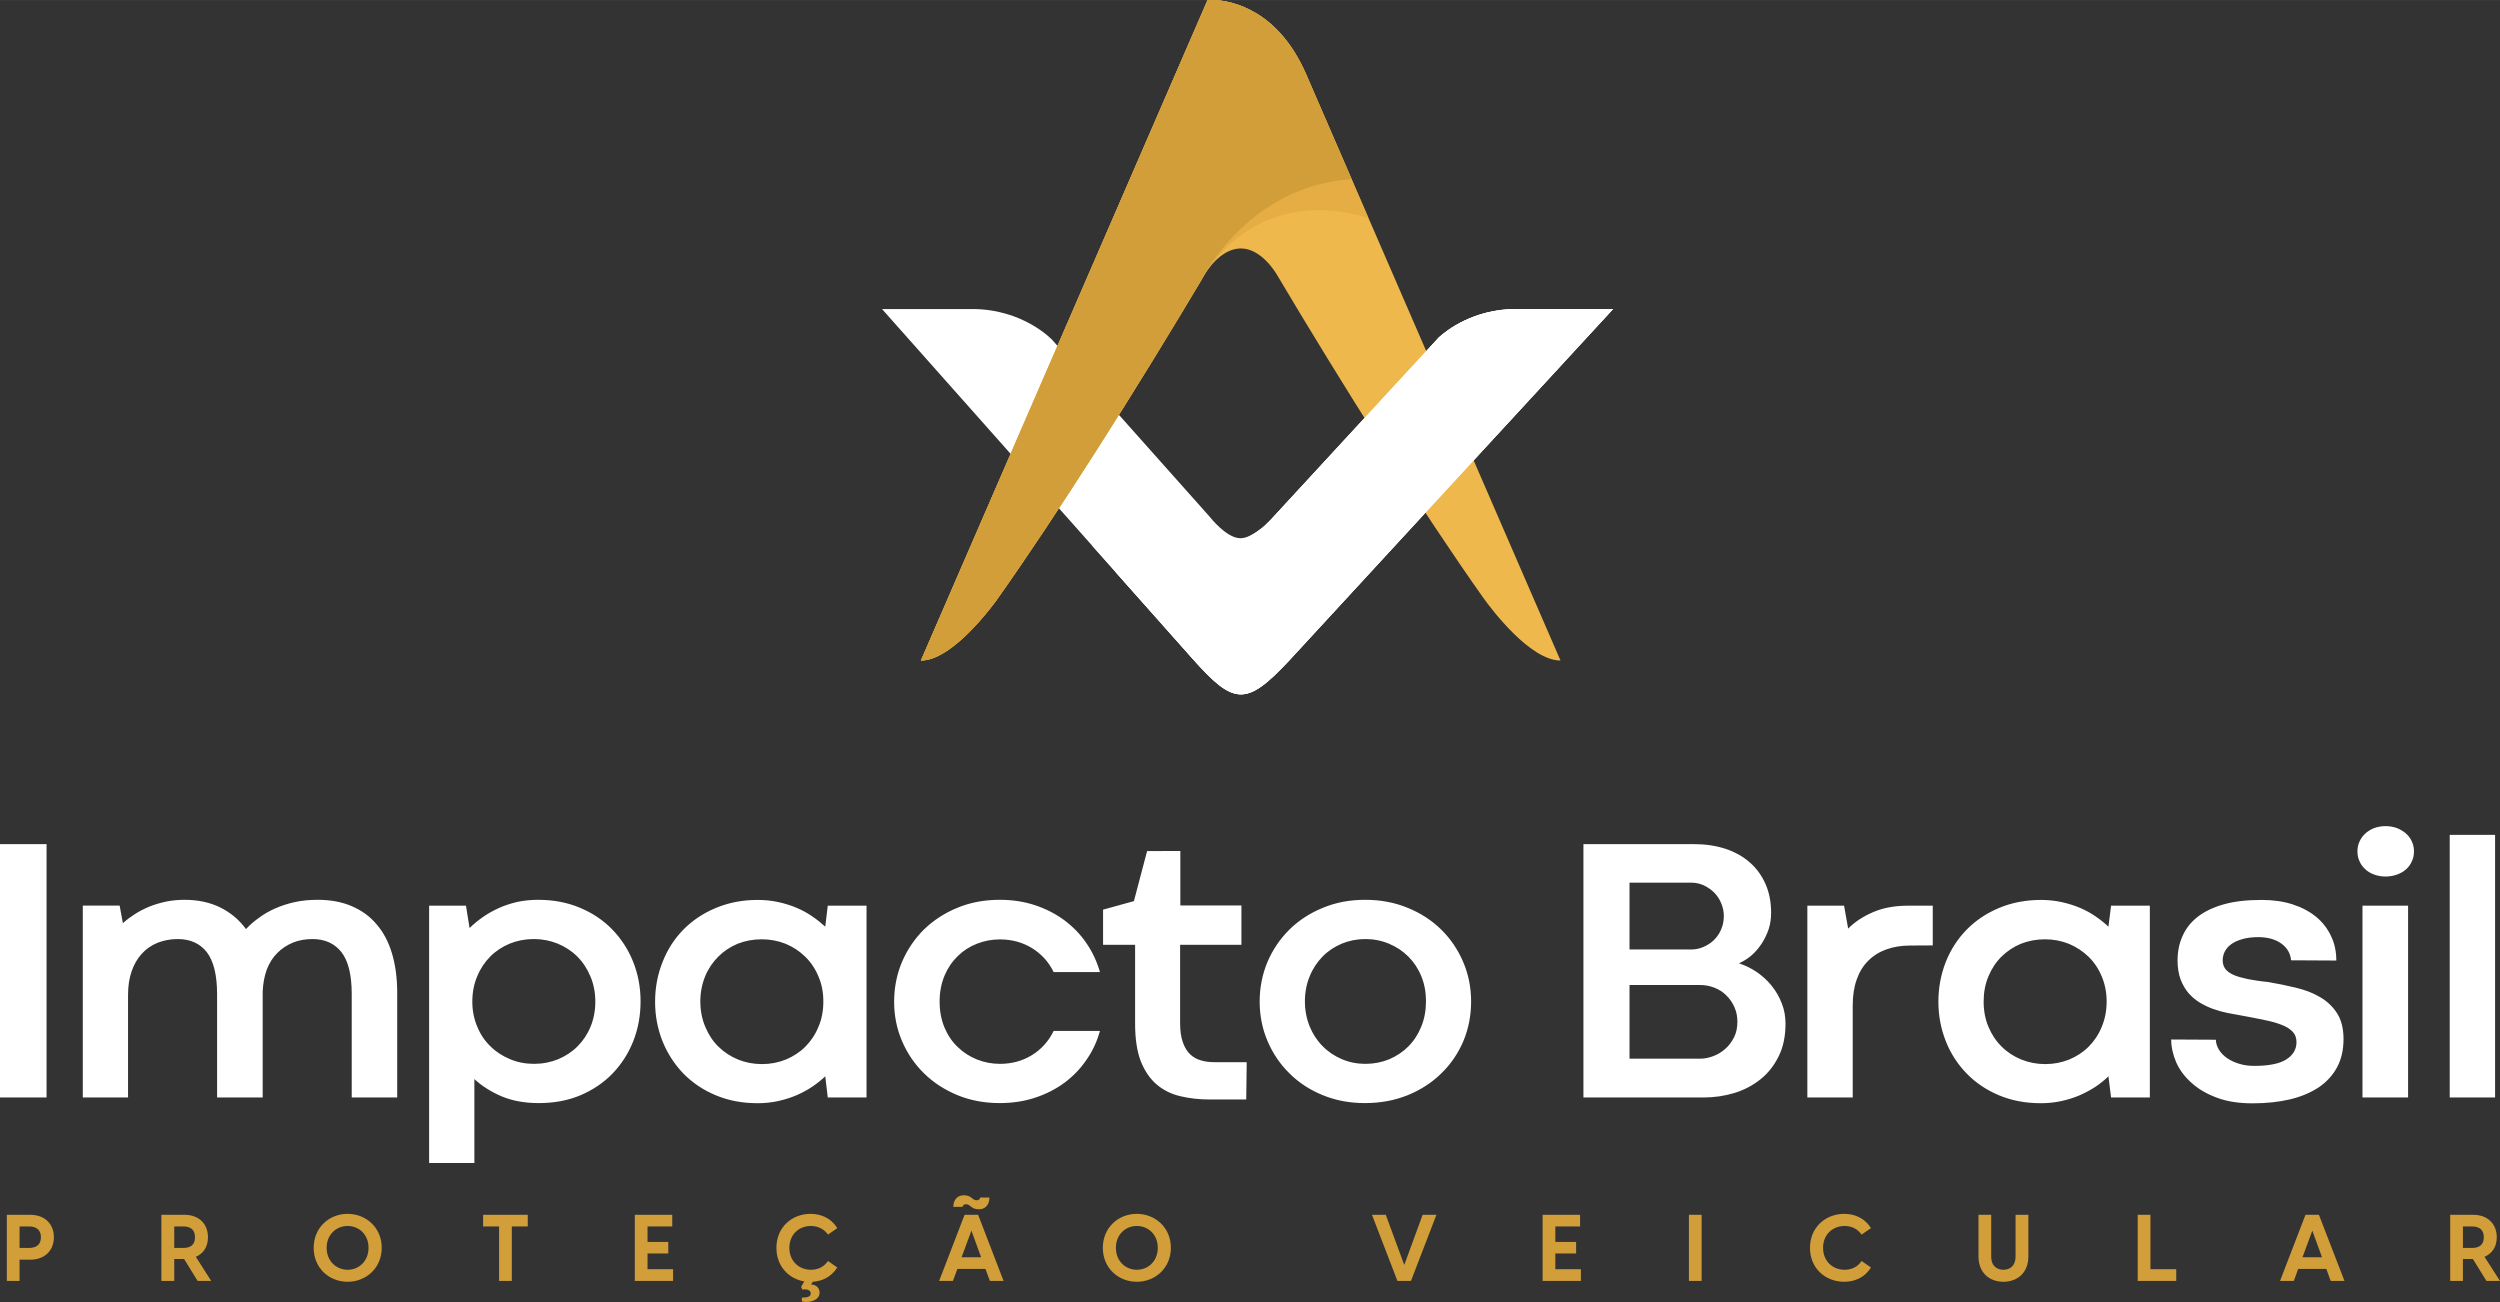 <?xml version="1.0" encoding="UTF-8"?>
<!DOCTYPE svg PUBLIC "-//W3C//DTD SVG 1.1//EN" "http://www.w3.org/Graphics/SVG/1.1/DTD/svg11.dtd">
<!-- Creator: CorelDRAW 2021 (64 Bit) -->
<svg xmlns="http://www.w3.org/2000/svg" xml:space="preserve" width="192px" height="100px" version="1.1" style="shape-rendering:geometricPrecision; text-rendering:geometricPrecision; image-rendering:optimizeQuality; fill-rule:evenodd; clip-rule:evenodd"
viewBox="0 0 20.833 10.85"
 xmlns:xlink="http://www.w3.org/1999/xlink"
 xmlns:xodm="http://www.corel.com/coreldraw/odm/2003">
 <rect x="0" y="0" width="20.833" height="10.85" fill="#333333" stroke="none"/>
 <defs>
  <style type="text/css">
   <![CDATA[
    .fil2 {fill:#EEB84D}
    .fil3 {fill:#E5AD44}
    .fil4 {fill:#D19E3A}
    .fil1 {fill:white}
    .fil0 {fill:#D19E3A;fill-rule:nonzero}
    .fil5 {fill:white;fill-rule:nonzero}
   ]]>
  </style>
 </defs>
 <g id="Camada_x0020_1">
  <path class="fil0" d="M0.252 10.123l-0.195 0 0 0.551 0.106 0 0 -0.177 0.089 0c0.119,0 0.197,-0.075 0.197,-0.187 0,-0.113 -0.078,-0.187 -0.197,-0.187zm-0.01 0.276l-0.079 0 0 -0.179 0.079 0c0.058,0 0.099,0.026 0.099,0.09 0,0.064 -0.041,0.089 -0.099,0.089zm1.405 0.275l0.113 0 -0.128 -0.201c0.063,-0.027 0.101,-0.084 0.101,-0.163 0,-0.113 -0.077,-0.187 -0.194,-0.187l-0.194 0 0 0.551 0.107 0 0 -0.183 0.082 0 0.113 0.183zm-0.195 -0.454l0.076 0c0.058,0 0.097,0.026 0.097,0.09 0,0.064 -0.039,0.089 -0.097,0.089l-0.076 0 0 -0.179zm1.445 0.461c0.153,0 0.284,-0.114 0.284,-0.283 0,-0.169 -0.131,-0.283 -0.284,-0.283 -0.154,0 -0.283,0.114 -0.283,0.283 0,0.169 0.129,0.283 0.283,0.283zm0 -0.1c-0.094,0 -0.175,-0.072 -0.175,-0.183 0,-0.111 0.081,-0.182 0.175,-0.182 0.094,0 0.174,0.071 0.174,0.182 0,0.111 -0.08,0.183 -0.174,0.183zm1.501 -0.458l-0.372 0 0 0.097 0.133 0 0 0.454 0.106 0 0 -0.454 0.133 0 0 -0.097zm0.998 0.453l0 -0.131 0.173 0 0 -0.096 -0.173 0 0 -0.129 0.206 0 0 -0.097 -0.312 0 0 0.551 0.319 0 0 -0.098 -0.213 0zm1.361 0.005c-0.097,0 -0.179,-0.07 -0.179,-0.183 0,-0.112 0.081,-0.182 0.179,-0.182 0.053,0 0.107,0.021 0.143,0.072l0.077 -0.054c-0.058,-0.093 -0.148,-0.119 -0.223,-0.119 -0.155,0 -0.284,0.112 -0.284,0.283 0,0.152 0.101,0.258 0.232,0.28l-0.026 0.045 0.01 0.023c0.053,-0.007 0.07,0.012 0.07,0.033 0,0.027 -0.03,0.034 -0.074,0.034l0 0.032c0.071,0.016 0.148,-0.013 0.148,-0.074 0,-0.037 -0.028,-0.066 -0.072,-0.068l0.016 -0.022c0.07,-0.005 0.15,-0.034 0.203,-0.119l-0.077 -0.054c-0.036,0.052 -0.087,0.073 -0.143,0.073zm1.294 -0.546c0.037,0 0.04,0.042 0.106,0.042 0.057,0 0.088,-0.041 0.088,-0.098l-0.078 0c0,0.017 -0.015,0.023 -0.029,0.023 -0.037,0 -0.04,-0.042 -0.106,-0.042 -0.057,0 -0.088,0.042 -0.088,0.097l0.078 0c0,-0.016 0.015,-0.022 0.029,-0.022zm0.198 0.639l0.114 0 -0.212 -0.551 -0.113 0 -0.212 0.551 0.115 0 0.037 -0.1 0.234 0 0.037 0.1zm-0.236 -0.197l0.082 -0.222 0.081 0.222 -0.163 0zm1.46 0.204c0.154,0 0.284,-0.114 0.284,-0.283 0,-0.169 -0.13,-0.283 -0.284,-0.283 -0.153,0 -0.283,0.114 -0.283,0.283 0,0.169 0.13,0.283 0.283,0.283zm0 -0.1c-0.094,0 -0.174,-0.072 -0.174,-0.183 0,-0.111 0.08,-0.182 0.174,-0.182 0.095,0 0.175,0.071 0.175,0.182 0,0.111 -0.08,0.183 -0.175,0.183zm2.172 0.093l0.113 0 0.212 -0.551 -0.115 0 -0.153 0.418 -0.154 -0.418 -0.115 0 0.212 0.551zm1.316 -0.098l0 -0.131 0.173 0 0 -0.096 -0.173 0 0 -0.129 0.206 0 0 -0.097 -0.312 0 0 0.551 0.319 0 0 -0.098 -0.213 0zm1.113 0.098l0.106 0 0 -0.551 -0.106 0 0 0.551zm1.294 0.007c0.075,0 0.165,-0.026 0.223,-0.119l-0.078 -0.054c-0.035,0.052 -0.087,0.073 -0.142,0.073 -0.097,0 -0.179,-0.07 -0.179,-0.183 0,-0.112 0.081,-0.182 0.179,-0.182 0.053,0 0.107,0.021 0.142,0.072l0.078 -0.054c-0.058,-0.093 -0.148,-0.119 -0.223,-0.119 -0.155,0 -0.285,0.112 -0.285,0.283 0,0.172 0.129,0.283 0.285,0.283zm1.327 0c0.115,0 0.208,-0.074 0.208,-0.212l0 -0.346 -0.107 0 0 0.346c0,0.086 -0.053,0.112 -0.101,0.112 -0.049,0 -0.102,-0.026 -0.102,-0.112l0 -0.346 -0.106 0 0 0.346c0,0.138 0.092,0.212 0.208,0.212zm1.225 -0.105l0 -0.453 -0.106 0 0 0.551 0.321 0 0 -0.098 -0.215 0zm1.502 0.098l0.115 0 -0.213 -0.551 -0.112 0 -0.212 0.551 0.115 0 0.036 -0.1 0.235 0 0.036 0.1zm-0.235 -0.197l0.082 -0.222 0.081 0.222 -0.163 0zm1.533 0.197l0.113 0 -0.129 -0.201c0.064,-0.027 0.102,-0.084 0.102,-0.163 0,-0.113 -0.078,-0.187 -0.195,-0.187l-0.193 0 0 0.551 0.106 0 0 -0.183 0.083 0 0.113 0.183zm-0.196 -0.454l0.076 0c0.059,0 0.098,0.026 0.098,0.09 0,0.064 -0.039,0.089 -0.098,0.089l-0.076 0 0 -0.179z"/>
  <path class="fil1" d="M7.35 2.575l0.325 0 0 0 0 0 0 0 0 0 0 0 0 0 0.001 0 0 0 0.001 0 0 0 0.001 0 0 0 0.001 0 0.001 0 0.002 0 0.001 0 0.001 0 0.002 0 0.002 0 0.001 0 0.001 0 0.002 0 0.003 0 0.002 0 0.003 0 0.003 0 0.001 0 0.003 0 0.004 0 0.004 0 0.004 0 0.001 0 0.003 0 0.005 0 0.005 0 0.002 0 0.004 0 0.006 0 0.005 0 0.001 0 0.006 0 0.007 0 0.002 0 0.005 0 0.008 0 0.002 0 0.006 0 0.008 0 0.002 0 0.007 0 0.008 0 0.001 0 0.01 0 0.004 0 0.006 0 0.01 0 0.001 0 0.011 0 0.003 0 0.008 0 0.008 0 0.004 0 0.011 0 0.002 0 0.013 0 0 0 0.013 0 0.003 0 0.011 0 0.004 0 0.011 0 0.005 0 0.01 0 0.005 0 0.01 0 0.005 0 0.011 0 0.005 0 0.012 0 0.003 0 0.014 0 0.002 0 0.015 0 0.001 0 0.014 0 0.004 0 0.012 0 0.008 0 0.007 0 0.012 0c0.427,0 0.666,0.256 0.666,0.256l1.318 1.48c0,0 0.135,0.174 0.252,0.174 0.117,0 0.271,-0.174 0.271,-0.174l0 0 1.383 -1.5c0.067,-0.061 0.292,-0.236 0.644,-0.236l0.019 0 0.019 0 0.019 0 0.018 0 0.017 0 0.017 0 0.016 0 0.015 0 0.015 0 0.015 0 0.014 0 0.013 0 0.013 0 0.013 0 0.012 0 0.011 0 0.011 0 0.011 0 0.01 0 0.01 0 0.009 0 0.009 0 0.008 0 0.008 0 0.008 0 0.007 0 0.007 0 0.006 0 0.006 0 0.006 0 0.006 0 0.005 0 0.005 0 0.004 0 0.004 0 0.004 0 0.004 0 0.003 0 0.004 0 0.003 0 0.002 0 0.003 0 0.002 0 0.002 0 0.002 0 0.002 0 0.001 0 0.001 0 0.002 0 0.001 0 0 0 0.001 0 0.001 0 0 0 0.001 0 0 0 0.001 0 0 0 0 0 0 0 0 0 0 0 0 0 0.132 0 0.249 0 -2.7 2.93c-0.357,0.381 -0.458,0.374 -0.805,-0.017l0 0 -2.587 -2.913z"/>
  <path class="fil2" d="M8.296 5.013c0.522,-0.736 1.189,-1.793 1.75,-2.738l0 0c0.004,-0.007 0.125,-0.205 0.294,-0.205 0.169,0 0.289,0.2 0.292,0.206l0.001 0 0 0c0.554,0.933 1.21,1.974 1.73,2.709 0.069,0.096 0.389,0.519 0.641,0.519l-0.349 -0.804 -1.479 -3.409 0 0c0,0 0,0 -0.292,-0.673 -0.232,-0.532 -0.611,-0.609 -0.759,-0.618l-0.062 0 -2.04 4.7 -0.349 0.804 0.001 0c0.232,0 0.523,-0.36 0.621,-0.491z"/>
  <path class="fil3" d="M8.296 5.013c0.51,-0.719 1.158,-1.744 1.711,-2.672l0 0c0,0 0.404,-0.824 1.396,-0.525l-0.227 -0.525 0 0c0,0 0,0 -0.292,-0.673 -0.232,-0.532 -0.611,-0.609 -0.759,-0.618l-0.062 0 -2.04 4.7 -0.349 0.804 0.001 0c0.232,0 0.523,-0.36 0.621,-0.491z"/>
  <path class="fil4" d="M8.296 5.013c0.51,-0.719 1.158,-1.744 1.711,-2.672 0.001,-0.001 0.382,-0.793 1.257,-0.848l-0.088 -0.202 0 0c0,0 0,0 -0.292,-0.673 -0.232,-0.532 -0.611,-0.609 -0.759,-0.618l-0.062 0 -2.04 4.7 -0.349 0.804 0.001 0c0.232,0 0.523,-0.36 0.621,-0.491z"/>
  <path class="fil1" d="M10.44 4.452c0.012,-0.007 0.024,-0.014 0.035,-0.022 0.048,-0.032 0.073,-0.054 0.073,-0.054l0 -0.005c0.036,-0.033 0.06,-0.06 0.06,-0.06l0 0 1.383 -1.5c0.067,-0.061 0.292,-0.236 0.644,-0.236l0.019 0 0.019 0 0.019 0 0.018 0 0.017 0 0.017 0 0.016 0 0.015 0 0.015 0 0.015 0 0.014 0 0.013 0 0.013 0 0.013 0 0.012 0 0.011 0 0.011 0 0.011 0 0.01 0 0.009 0 0.01 0 0.008 0 0.009 0 0.008 0 0.008 0 0.007 0 0.007 0 0.006 0 0.006 0 0.006 0 0.006 0 0.005 0 0.005 0 0.004 0 0.004 0 0.004 0 0.004 0 0.003 0 0.004 0 0.003 0 0.002 0 0.003 0 0.002 0 0.002 0 0.002 0 0.002 0 0.001 0 0.001 0 0.002 0 0.001 0 0 0 0.001 0 0.001 0 0 0 0.001 0 0 0 0 0 0.001 0 0 0 0 0 0 0 0 0 0 0 0.132 0 0.249 0 -2.7 2.93c-0.357,0.381 -0.458,0.374 -0.805,-0.017l0 0 -0.838 -0.944 0 0c0.643,0.255 1.134,0.035 1.341,-0.092z"/>
  <path class="fil1" d="M10.608 4.311l1.383 -1.5c0.067,-0.061 0.292,-0.236 0.644,-0.236l0.019 0 0.019 0 0.019 0 0.018 0 0.017 0 0.017 0 0.016 0 0.015 0 0.015 0 0.015 0 0.014 0 0.013 0 0.013 0 0.013 0 0.012 0 0.011 0 0.011 0 0.011 0 0.01 0 0.01 0 0.009 0 0.009 0 0.008 0 0.008 0 0.008 0 0.007 0 0.007 0 0.006 0 0.006 0 0.006 0 0.006 0 0.005 0 0.005 0 0.004 0 0.004 0 0.004 0 0.004 0 0.003 0 0.004 0 0.003 0 0.002 0 0.003 0 0.002 0 0.002 0 0.002 0 0.002 0 0.001 0 0.001 0 0.002 0 0.001 0 0 0 0.001 0 0.001 0 0 0 0.001 0 0 0 0.001 0 0 0 0 0 0 0 0 0 0 0 0 0 0.132 0 0.249 0 -2.7 2.93c-0.357,0.381 -0.458,0.374 -0.805,-0.017l0 0 -0.64 -0.72c0.809,0.171 1.311,-0.457 1.311,-0.457z"/>
  <path class="fil5" d="M0 7.034l0.388 0 0 2.111 -0.388 0 0 -2.111zm3.31 2.111l-0.379 0 0 -0.861c0,-0.159 -0.028,-0.275 -0.085,-0.349 -0.057,-0.073 -0.138,-0.11 -0.242,-0.11 -0.06,0 -0.115,0.01 -0.164,0.03 -0.05,0.021 -0.094,0.05 -0.13,0.087 -0.037,0.037 -0.066,0.083 -0.087,0.138 -0.02,0.054 -0.031,0.115 -0.034,0.183l0 0.882 -0.38 0 0 -0.861c0,-0.159 -0.029,-0.275 -0.085,-0.349 -0.057,-0.073 -0.138,-0.11 -0.243,-0.11 -0.061,0 -0.117,0.011 -0.168,0.031 -0.051,0.021 -0.095,0.051 -0.131,0.091 -0.037,0.04 -0.065,0.089 -0.085,0.146 -0.02,0.058 -0.03,0.123 -0.03,0.195l0 0.857 -0.377 0 0 -1.599 0.307 0 0.027 0.147c0.029,-0.027 0.063,-0.052 0.1,-0.076 0.036,-0.023 0.077,-0.044 0.12,-0.062 0.044,-0.018 0.09,-0.031 0.139,-0.042 0.049,-0.01 0.101,-0.015 0.154,-0.015 0.112,0 0.211,0.021 0.297,0.063 0.087,0.043 0.159,0.103 0.216,0.181 0.031,-0.034 0.067,-0.065 0.108,-0.094 0.04,-0.03 0.085,-0.056 0.135,-0.078 0.05,-0.022 0.104,-0.04 0.164,-0.053 0.058,-0.013 0.122,-0.019 0.19,-0.019 0.106,0 0.2,0.017 0.282,0.052 0.082,0.035 0.152,0.084 0.208,0.151 0.057,0.065 0.1,0.146 0.129,0.242 0.029,0.097 0.044,0.206 0.044,0.33l0 0.872zm2.028 -0.801c0,0.117 -0.02,0.227 -0.06,0.33 -0.041,0.103 -0.098,0.193 -0.172,0.27 -0.074,0.077 -0.163,0.137 -0.267,0.182 -0.104,0.044 -0.22,0.066 -0.349,0.066 -0.115,0 -0.218,-0.018 -0.307,-0.055 -0.089,-0.038 -0.166,-0.086 -0.23,-0.145l0 0.699 -0.377 0 0 -2.144 0.307 0 0.03 0.186c0.032,-0.031 0.068,-0.061 0.109,-0.09 0.04,-0.028 0.084,-0.053 0.132,-0.075 0.048,-0.022 0.1,-0.039 0.155,-0.052 0.056,-0.012 0.114,-0.018 0.175,-0.018 0.128,0 0.244,0.022 0.348,0.066 0.106,0.044 0.195,0.104 0.27,0.181 0.074,0.077 0.133,0.166 0.174,0.269 0.041,0.103 0.062,0.213 0.062,0.33zm-0.377 0.003c0,-0.077 -0.014,-0.147 -0.041,-0.211 -0.027,-0.064 -0.063,-0.119 -0.11,-0.166 -0.046,-0.046 -0.101,-0.081 -0.163,-0.107 -0.062,-0.025 -0.128,-0.038 -0.199,-0.038 -0.071,0 -0.138,0.013 -0.2,0.038 -0.062,0.026 -0.116,0.061 -0.162,0.107 -0.046,0.047 -0.083,0.101 -0.109,0.165 -0.027,0.063 -0.041,0.134 -0.041,0.212 0,0.075 0.014,0.145 0.041,0.208 0.026,0.064 0.063,0.119 0.11,0.164 0.046,0.046 0.101,0.081 0.163,0.107 0.062,0.026 0.128,0.039 0.2,0.039 0.071,0 0.138,-0.013 0.2,-0.038 0.062,-0.026 0.116,-0.061 0.162,-0.107 0.046,-0.046 0.083,-0.101 0.109,-0.164 0.026,-0.063 0.04,-0.133 0.04,-0.209zm0.498 0c0,-0.117 0.021,-0.227 0.062,-0.33 0.04,-0.103 0.098,-0.193 0.173,-0.27 0.075,-0.076 0.165,-0.137 0.271,-0.181 0.105,-0.044 0.221,-0.067 0.349,-0.067 0.061,0 0.118,0.006 0.172,0.018 0.055,0.012 0.106,0.028 0.153,0.048 0.047,0.02 0.091,0.044 0.131,0.072 0.04,0.027 0.075,0.056 0.107,0.085l0.021 -0.175 0.323 0 0 1.598 -0.323 0 -0.021 -0.176c-0.033,0.031 -0.069,0.06 -0.109,0.087 -0.04,0.027 -0.084,0.05 -0.131,0.071 -0.048,0.02 -0.098,0.036 -0.152,0.048 -0.055,0.012 -0.112,0.018 -0.172,0.018 -0.127,0 -0.243,-0.022 -0.348,-0.066 -0.106,-0.044 -0.195,-0.105 -0.27,-0.181 -0.074,-0.077 -0.132,-0.166 -0.174,-0.269 -0.041,-0.104 -0.062,-0.213 -0.062,-0.33zm0.377 -0.002c0,0.077 0.014,0.147 0.041,0.211 0.027,0.065 0.063,0.12 0.11,0.166 0.047,0.046 0.101,0.081 0.163,0.107 0.062,0.025 0.129,0.038 0.2,0.038 0.07,0 0.137,-0.013 0.199,-0.038 0.062,-0.026 0.116,-0.061 0.162,-0.107 0.046,-0.046 0.083,-0.101 0.109,-0.165 0.028,-0.064 0.041,-0.134 0.041,-0.212 0,-0.075 -0.013,-0.145 -0.041,-0.209 -0.026,-0.063 -0.063,-0.118 -0.11,-0.164 -0.046,-0.045 -0.1,-0.081 -0.162,-0.107 -0.063,-0.025 -0.129,-0.038 -0.201,-0.038 -0.071,0 -0.138,0.013 -0.2,0.037 -0.062,0.026 -0.116,0.062 -0.162,0.108 -0.046,0.046 -0.083,0.101 -0.109,0.164 -0.026,0.064 -0.04,0.134 -0.04,0.209zm1.994 0.001c0,0.081 0.014,0.153 0.041,0.217 0.027,0.064 0.064,0.119 0.111,0.163 0.047,0.045 0.1,0.079 0.16,0.103 0.061,0.024 0.124,0.036 0.191,0.036 0.098,0 0.187,-0.024 0.265,-0.072 0.079,-0.048 0.14,-0.116 0.182,-0.202l0.386 0c-0.024,0.087 -0.061,0.167 -0.112,0.24 -0.05,0.074 -0.111,0.137 -0.183,0.191 -0.072,0.053 -0.154,0.095 -0.245,0.125 -0.091,0.03 -0.189,0.045 -0.295,0.045 -0.127,0 -0.245,-0.022 -0.352,-0.066 -0.108,-0.045 -0.201,-0.105 -0.279,-0.182 -0.078,-0.076 -0.139,-0.166 -0.183,-0.268 -0.044,-0.103 -0.066,-0.212 -0.066,-0.329 0,-0.117 0.022,-0.227 0.065,-0.33 0.044,-0.103 0.105,-0.193 0.182,-0.27 0.079,-0.077 0.172,-0.138 0.279,-0.182 0.108,-0.045 0.226,-0.067 0.354,-0.067 0.106,0 0.204,0.015 0.294,0.045 0.091,0.03 0.172,0.072 0.244,0.125 0.072,0.054 0.134,0.117 0.184,0.191 0.051,0.074 0.088,0.154 0.113,0.241l-0.386 0c-0.041,-0.085 -0.102,-0.151 -0.181,-0.2 -0.079,-0.048 -0.168,-0.072 -0.266,-0.072 -0.068,0 -0.131,0.012 -0.192,0.036 -0.061,0.024 -0.114,0.058 -0.16,0.103 -0.046,0.045 -0.083,0.099 -0.11,0.163 -0.027,0.065 -0.041,0.136 -0.041,0.216zm1.729 -1.254l0.277 -0.001 0 0.454 0.509 0 0 0.328 -0.511 0 0 0.653c0,0.064 0.008,0.118 0.023,0.16 0.015,0.042 0.035,0.075 0.06,0.099 0.025,0.024 0.055,0.041 0.09,0.051 0.033,0.01 0.07,0.015 0.108,0.015l0.274 0 -0.004 0.311 -0.305 0c-0.086,0 -0.167,-0.009 -0.242,-0.027 -0.076,-0.017 -0.142,-0.05 -0.198,-0.097 -0.056,-0.047 -0.1,-0.112 -0.133,-0.193 -0.032,-0.082 -0.048,-0.187 -0.048,-0.316l0 -0.656 -0.267 0 0 -0.293 0.257 -0.071 0.11 -0.417zm0.938 1.254c0,-0.117 0.022,-0.227 0.065,-0.33 0.044,-0.103 0.105,-0.193 0.183,-0.27 0.078,-0.077 0.171,-0.137 0.278,-0.181 0.108,-0.045 0.225,-0.067 0.353,-0.067 0.128,0 0.246,0.022 0.355,0.067 0.108,0.044 0.2,0.104 0.279,0.181 0.078,0.077 0.139,0.167 0.183,0.27 0.044,0.103 0.066,0.213 0.066,0.33 0,0.118 -0.022,0.228 -0.065,0.331 -0.044,0.102 -0.105,0.192 -0.184,0.268 -0.078,0.077 -0.171,0.137 -0.279,0.181 -0.109,0.044 -0.228,0.066 -0.357,0.066 -0.127,0 -0.244,-0.022 -0.351,-0.066 -0.108,-0.044 -0.2,-0.104 -0.277,-0.181 -0.078,-0.076 -0.139,-0.166 -0.183,-0.269 -0.044,-0.103 -0.066,-0.213 -0.066,-0.33zm0.377 -0.003c0,0.077 0.014,0.147 0.04,0.211 0.026,0.063 0.062,0.118 0.108,0.164 0.045,0.046 0.099,0.082 0.16,0.108 0.061,0.026 0.126,0.039 0.197,0.039 0.07,0 0.136,-0.013 0.197,-0.038 0.061,-0.026 0.114,-0.061 0.16,-0.107 0.046,-0.046 0.082,-0.102 0.108,-0.166 0.026,-0.064 0.039,-0.134 0.039,-0.211 0,-0.075 -0.013,-0.145 -0.039,-0.208 -0.026,-0.064 -0.062,-0.118 -0.108,-0.164 -0.046,-0.046 -0.099,-0.081 -0.161,-0.107 -0.062,-0.026 -0.127,-0.039 -0.196,-0.039 -0.071,0 -0.136,0.013 -0.197,0.038 -0.061,0.026 -0.115,0.061 -0.16,0.107 -0.046,0.047 -0.082,0.101 -0.108,0.165 -0.026,0.063 -0.04,0.133 -0.04,0.208zm2.705 -0.431l0.514 0c0.035,0 0.069,-0.007 0.102,-0.021 0.032,-0.014 0.062,-0.033 0.087,-0.057 0.025,-0.025 0.046,-0.054 0.06,-0.088 0.015,-0.034 0.023,-0.071 0.023,-0.112 0,-0.039 -0.008,-0.076 -0.023,-0.11 -0.014,-0.034 -0.035,-0.064 -0.06,-0.089 -0.025,-0.024 -0.055,-0.044 -0.087,-0.059 -0.033,-0.014 -0.067,-0.021 -0.102,-0.021l-0.514 0 0 0.557zm0.587 0.91c0.037,0 0.073,-0.007 0.11,-0.021 0.038,-0.014 0.071,-0.034 0.101,-0.061 0.03,-0.026 0.054,-0.058 0.073,-0.096 0.019,-0.038 0.028,-0.081 0.028,-0.13 0,-0.044 -0.008,-0.085 -0.025,-0.122 -0.016,-0.037 -0.039,-0.07 -0.067,-0.097 -0.027,-0.028 -0.06,-0.049 -0.098,-0.064 -0.038,-0.015 -0.078,-0.023 -0.12,-0.023l-0.589 0 0 0.614 0.587 0zm-0.971 0.323l0 -2.111 0.92 0c0.097,0 0.184,0.013 0.264,0.039 0.078,0.026 0.146,0.064 0.203,0.114 0.056,0.049 0.1,0.11 0.131,0.181 0.031,0.071 0.046,0.15 0.046,0.238 0,0.047 -0.006,0.091 -0.02,0.136 -0.015,0.043 -0.034,0.083 -0.058,0.12 -0.024,0.037 -0.052,0.07 -0.085,0.099 -0.033,0.028 -0.068,0.05 -0.105,0.066 0.053,0.018 0.103,0.042 0.15,0.074 0.047,0.033 0.088,0.07 0.123,0.114 0.035,0.043 0.063,0.092 0.084,0.146 0.021,0.053 0.031,0.11 0.031,0.169 0,0.105 -0.019,0.197 -0.058,0.274 -0.038,0.077 -0.089,0.141 -0.152,0.191 -0.063,0.05 -0.135,0.088 -0.216,0.113 -0.081,0.024 -0.165,0.037 -0.249,0.037l-1.009 0zm2.911 -1.267l-0.188 0.001c-0.073,0 -0.14,0.011 -0.198,0.032 -0.059,0.021 -0.11,0.053 -0.152,0.095 -0.042,0.042 -0.074,0.094 -0.096,0.157 -0.022,0.062 -0.033,0.134 -0.033,0.217l0 0.765 -0.378 0 0 -1.598 0.306 0 0.034 0.191c0.054,-0.055 0.122,-0.1 0.205,-0.136 0.082,-0.036 0.179,-0.055 0.292,-0.055l0.208 0 0 0.331zm0.047 0.469c0,-0.117 0.021,-0.227 0.061,-0.33 0.041,-0.103 0.099,-0.193 0.174,-0.27 0.075,-0.076 0.165,-0.137 0.27,-0.181 0.105,-0.044 0.222,-0.067 0.35,-0.067 0.06,0 0.117,0.006 0.172,0.018 0.054,0.012 0.105,0.028 0.153,0.048 0.047,0.02 0.091,0.044 0.131,0.072 0.04,0.027 0.075,0.056 0.106,0.085l0.022 -0.175 0.323 0 0 1.598 -0.323 0 -0.022 -0.176c-0.032,0.031 -0.068,0.06 -0.108,0.087 -0.041,0.027 -0.085,0.05 -0.132,0.071 -0.047,0.02 -0.097,0.036 -0.152,0.048 -0.054,0.012 -0.111,0.018 -0.171,0.018 -0.128,0 -0.244,-0.022 -0.349,-0.066 -0.105,-0.044 -0.195,-0.105 -0.269,-0.181 -0.075,-0.077 -0.133,-0.166 -0.174,-0.269 -0.041,-0.104 -0.062,-0.213 -0.062,-0.33zm0.377 -0.002c0,0.077 0.013,0.147 0.04,0.211 0.027,0.065 0.064,0.12 0.111,0.166 0.046,0.046 0.1,0.081 0.163,0.107 0.062,0.025 0.129,0.038 0.2,0.038 0.07,0 0.136,-0.013 0.199,-0.038 0.062,-0.026 0.116,-0.061 0.162,-0.107 0.046,-0.046 0.083,-0.101 0.109,-0.165 0.027,-0.064 0.041,-0.134 0.041,-0.212 0,-0.075 -0.014,-0.145 -0.041,-0.209 -0.026,-0.063 -0.063,-0.118 -0.11,-0.164 -0.047,-0.045 -0.101,-0.081 -0.163,-0.107 -0.062,-0.025 -0.129,-0.038 -0.2,-0.038 -0.072,0 -0.138,0.013 -0.2,0.037 -0.062,0.026 -0.116,0.062 -0.163,0.108 -0.046,0.046 -0.082,0.101 -0.108,0.164 -0.027,0.064 -0.04,0.134 -0.04,0.209zm1.935 0.319c0.001,0.029 0.01,0.058 0.027,0.085 0.017,0.027 0.04,0.05 0.069,0.07 0.029,0.019 0.062,0.035 0.101,0.046 0.038,0.012 0.079,0.017 0.124,0.017 0.12,0 0.209,-0.018 0.265,-0.053 0.057,-0.036 0.086,-0.084 0.086,-0.145 0,-0.035 -0.01,-0.063 -0.031,-0.086 -0.021,-0.022 -0.051,-0.042 -0.09,-0.057 -0.04,-0.016 -0.088,-0.03 -0.145,-0.041 -0.057,-0.012 -0.121,-0.025 -0.194,-0.038 -0.036,-0.006 -0.074,-0.013 -0.114,-0.021 -0.04,-0.008 -0.079,-0.019 -0.119,-0.033 -0.039,-0.014 -0.077,-0.032 -0.112,-0.053 -0.036,-0.022 -0.068,-0.049 -0.095,-0.08 -0.027,-0.032 -0.049,-0.07 -0.066,-0.114 -0.016,-0.044 -0.025,-0.096 -0.025,-0.156 0,-0.074 0.013,-0.142 0.041,-0.204 0.027,-0.062 0.068,-0.115 0.125,-0.16 0.057,-0.045 0.13,-0.08 0.218,-0.105 0.088,-0.025 0.193,-0.037 0.315,-0.037 0.096,0 0.183,0.012 0.26,0.037 0.077,0.025 0.142,0.06 0.196,0.104 0.054,0.045 0.095,0.098 0.124,0.16 0.03,0.062 0.044,0.13 0.044,0.204l-0.377 -0.002c-0.005,-0.056 -0.031,-0.102 -0.079,-0.138 -0.049,-0.036 -0.114,-0.055 -0.194,-0.055 -0.053,0 -0.098,0.006 -0.135,0.017 -0.038,0.011 -0.068,0.025 -0.092,0.043 -0.024,0.017 -0.041,0.038 -0.053,0.061 -0.011,0.023 -0.017,0.047 -0.017,0.072 0,0.029 0.008,0.053 0.023,0.073 0.016,0.02 0.039,0.036 0.07,0.05 0.031,0.013 0.071,0.024 0.118,0.034 0.047,0.009 0.104,0.018 0.168,0.024 0.077,0.013 0.154,0.029 0.229,0.047 0.076,0.018 0.143,0.043 0.202,0.078 0.059,0.034 0.107,0.079 0.143,0.135 0.036,0.056 0.054,0.128 0.054,0.216 0,0.09 -0.018,0.168 -0.054,0.235 -0.036,0.067 -0.087,0.122 -0.153,0.167 -0.067,0.044 -0.147,0.078 -0.239,0.1 -0.094,0.022 -0.198,0.033 -0.311,0.033 -0.114,0 -0.214,-0.015 -0.298,-0.047 -0.085,-0.031 -0.156,-0.073 -0.212,-0.124 -0.056,-0.05 -0.099,-0.107 -0.127,-0.17 -0.027,-0.063 -0.042,-0.127 -0.042,-0.191l0.372 0.002zm1.222 -1.117l0.38 0 0 1.598 -0.38 0 0 -1.598zm-0.042 -0.453c0,-0.028 0.005,-0.055 0.017,-0.081 0.011,-0.025 0.027,-0.047 0.047,-0.066 0.02,-0.019 0.045,-0.034 0.073,-0.046 0.03,-0.011 0.062,-0.017 0.097,-0.017 0.035,0 0.068,0.006 0.097,0.017 0.029,0.012 0.054,0.027 0.075,0.046 0.021,0.019 0.037,0.041 0.048,0.066 0.012,0.026 0.017,0.053 0.017,0.081 0,0.03 -0.005,0.057 -0.017,0.082 -0.011,0.026 -0.027,0.048 -0.048,0.067 -0.021,0.019 -0.046,0.034 -0.075,0.044 -0.029,0.011 -0.062,0.017 -0.097,0.017 -0.035,0 -0.067,-0.006 -0.096,-0.017 -0.028,-0.01 -0.053,-0.025 -0.073,-0.044 -0.021,-0.019 -0.037,-0.041 -0.048,-0.067 -0.012,-0.025 -0.017,-0.052 -0.017,-0.082zm0.769 -0.137l0.378 0 0 2.188 -0.378 0 0 -2.188z"/>
 </g>
</svg>
